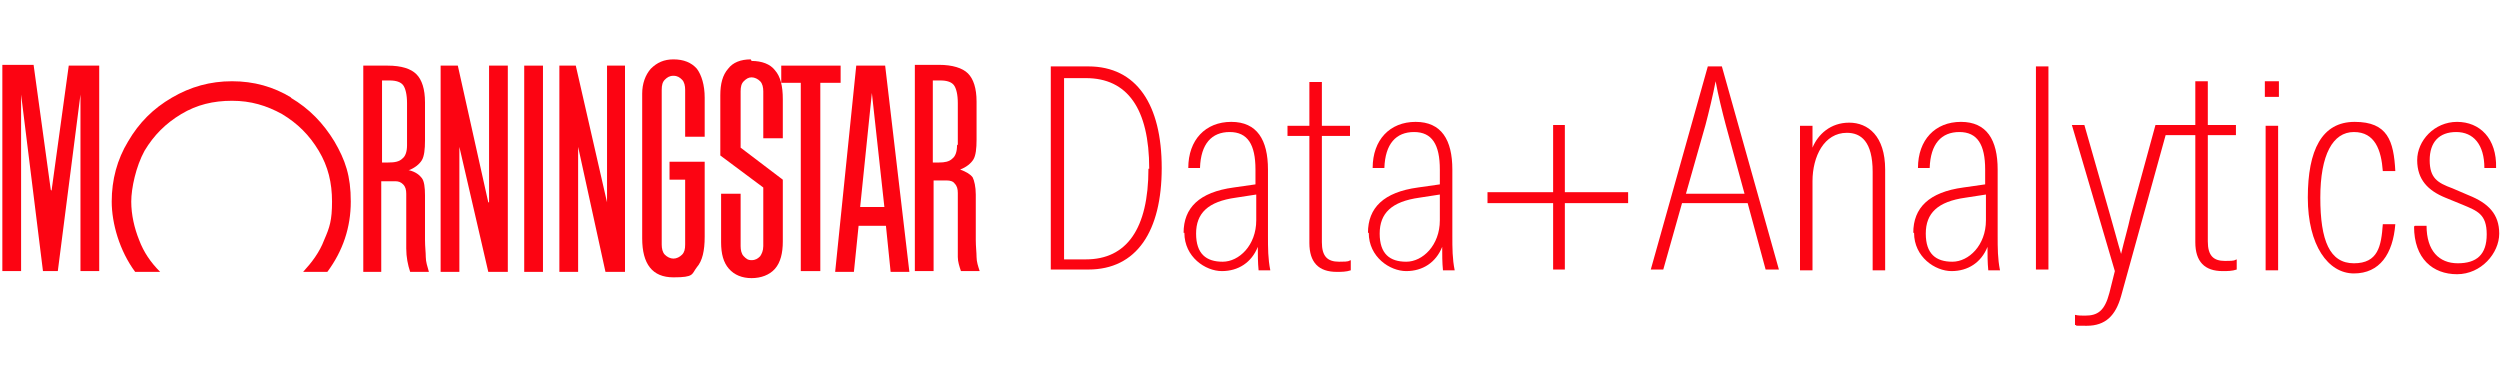 <?xml version="1.0" encoding="UTF-8"?>
<svg id="Layer_2" xmlns="http://www.w3.org/2000/svg" version="1.1" viewBox="0 0 320 50">
  <!-- Generator: Adobe Illustrator 29.2.1, SVG Export Plug-In . SVG Version: 2.1.0 Build 116)  -->
  <defs>
    <style>
      .st0 {
        fill: #fc0412;
      }
    </style>
  </defs>
  <path class="st0" d="M309.1,28.9h1.5c0,3.2,1.6,4.8,4,4.8s3.7-1.1,3.7-3.7-1.2-3-3.1-3.8l-2.2-.9c-2.2-.9-3.6-2.3-3.6-4.8s2.2-4.9,5.1-4.9,5.1,2.1,5,5.9h-1.5c0-3-1.4-4.6-3.6-4.6s-3.4,1.3-3.4,3.6,1,2.9,2.9,3.6l2.1.9c2.5,1,3.9,2.4,3.9,4.9s-2.3,5.2-5.4,5.2-5.5-2-5.5-6.1Z"/>
  <path class="st0" d="M295.4,25.3c0-6.1,1.8-9.7,6-9.7s5,2.4,5.2,6.3h-1.6c-.2-2.7-1-5-3.7-5s-4.3,2.9-4.3,8.4,1.2,8.4,4.3,8.4,3.5-2.2,3.7-5h1.6c-.3,3.8-2,6.3-5.3,6.3s-5.9-3.6-5.9-9.7Z"/>
  <path class="st0" d="M289.9,10.4h1.8v2h-1.8v-2ZM290,16.1h1.6v18.5h-1.6v-18.5Z"/>
  <path class="st0" d="M265.6,41.6v-1.3c.4.1.8.1,1.3.1,1.6,0,2.5-.6,3.1-2.9l.7-2.8-5.5-18.7h1.6l3.2,11.2c.5,1.7,1.1,4,1.5,5.3h0c.4-1.7.9-3.4,1.2-4.8l3.2-11.7h5.1v-5.6h1.6v5.6h3.6v1.3h-3.6v13.6c0,1.8.7,2.5,2.2,2.5s1.1-.1,1.5-.2v1.3c-.6.2-1.2.2-1.8.2-2.3,0-3.5-1.2-3.5-3.7v-13.7h-3.8l-5.7,20.6c-.7,2.5-2,3.8-4.4,3.8s-1,0-1.4-.1Z"/>
  <path class="st0" d="M260.6,8.5h1.6v26h-1.6V8.5Z"/>
  <path class="st0" d="M244.9,29.8c0-3.2,2-5.2,6.4-5.8l2.8-.4v-1.9c0-3.2-1-4.8-3.3-4.8s-3.7,1.5-3.8,4.6h-1.5c0-3.6,2.2-5.9,5.5-5.9s4.7,2.3,4.7,6.1v8.4c0,1.7,0,3,.3,4.5h-1.5c-.1-1-.1-2-.1-3-.8,2-2.5,3.1-4.6,3.1s-4.8-1.8-4.8-4.9ZM254.2,28.2v-3.3l-2.6.4c-3.6.5-5.1,2-5.1,4.6s1.3,3.6,3.4,3.6,4.3-2.1,4.3-5.3Z"/>
  <path class="st0" d="M230.5,16.1h1.5v2.8c.7-1.7,2.3-3.2,4.7-3.2s4.6,1.7,4.6,6v12.9h-1.6v-12.6c0-3.9-1.5-5-3.3-5-2.9,0-4.4,3-4.4,6.2v11.4h-1.6v-18.5Z"/>
  <path class="st0" d="M218.7,8.5h1.7l7.3,26h-1.7l-2.3-8.5h-8.4l-2.4,8.5h-1.6l7.3-26ZM223.3,24.8l-2.4-8.8c-.4-1.5-1-3.9-1.3-5.6h0c-.3,1.6-.9,4.1-1.3,5.6l-2.5,8.8h7.6Z"/>
  <path class="st0" d="M198.8,26h-8.4v-1.4h8.4v-8.6h1.5v8.6h8.1v1.4h-8.1v8.5h-1.5v-8.5Z"/>
  <path class="st0" d="M175.1,29.8c0-3.2,2-5.2,6.4-5.8l2.8-.4v-1.9c0-3.2-1-4.8-3.3-4.8s-3.7,1.5-3.8,4.6h-1.5c0-3.6,2.2-5.9,5.5-5.9s4.7,2.3,4.7,6.1v8.4c0,1.7,0,3,.3,4.5h-1.5c-.1-1-.1-2-.1-3-.8,2-2.5,3.1-4.6,3.1s-4.8-1.8-4.8-4.9ZM184.3,28.2v-3.3l-2.6.4c-3.6.5-5.1,2-5.1,4.6s1.3,3.6,3.4,3.6,4.3-2.1,4.3-5.3Z"/>
  <path class="st0" d="M167.6,31.1v-13.7h-2.8v-1.3h2.8v-5.6h1.6v5.6h3.6v1.3h-3.6v13.6c0,1.8.7,2.5,2.2,2.5s1.1-.1,1.5-.2v1.3c-.6.2-1.2.2-1.8.2-2.3,0-3.5-1.2-3.5-3.7Z"/>
  <path class="st0" d="M151.5,29.8c0-3.2,2-5.2,6.4-5.8l2.8-.4v-1.9c0-3.2-1-4.8-3.3-4.8s-3.7,1.5-3.8,4.6h-1.5c0-3.6,2.2-5.9,5.5-5.9s4.7,2.3,4.7,6.1v8.4c0,1.7,0,3,.3,4.5h-1.5c-.1-1-.1-2-.1-3-.8,2-2.5,3.1-4.6,3.1s-4.8-1.8-4.8-4.9ZM160.8,28.2v-3.3l-2.6.4c-3.6.5-5.1,2-5.1,4.6s1.3,3.6,3.4,3.6,4.3-2.1,4.3-5.3Z"/>
  <path class="st0" d="M134.6,8.5h4.7c6.2,0,9.4,4.9,9.4,13s-3.2,13-9.4,13h-4.8V8.5ZM147.1,21.6c0-7.7-2.8-11.6-8.1-11.6h-2.8v23.2h2.8c5.2,0,8-3.9,8-11.6Z"/>
  <path class="st0" d="M124.9,30.7v-5.8c0-1-.2-1.8-.4-2.2-.3-.4-.8-.7-1.6-1h0c.8-.3,1.4-.8,1.7-1.3.3-.5.4-1.4.4-2.5v-4.9c0-1.7-.4-2.9-1.1-3.6-.7-.7-2-1.1-3.7-1.1h-3.1v26.4h2.4v-11.6h1.7c.4,0,.8.1,1,.4.3.3.4.7.4,1.2v5.9c0,1,0,1.8,0,2.3,0,.6.2,1.2.4,1.8h2.4c-.2-.6-.4-1.2-.4-1.8,0-.6-.1-1.3-.1-2.2ZM122.5,18.6c0,.8-.2,1.4-.6,1.7-.4.4-1,.5-1.7.5h-.8v-10.5h1c.8,0,1.4.2,1.7.6.3.4.5,1.2.5,2.3v5.3Z"/>
  <path class="st0" d="M109.6,8.4l-2.7,26.4h2.4l.6-5.9h3.5l.6,5.9h2.4l-3.1-26.4h-3.6ZM110.1,26.5l1.5-14.6,1.6,14.6h-3.1Z"/>
  <path class="st0" d="M107.7,8.4h-7.7v2.2h2.5v24.1h2.5V10.6h2.6v-2.2Z"/>
  <path class="st0" d="M96.1,7.6c-1.3,0-2.3.4-2.9,1.2-.7.8-1,1.9-1,3.4v7.7l5.5,4.1v7.5c0,.6-.2,1-.4,1.3-.3.3-.6.5-1.1.5s-.7-.2-1-.5c-.3-.3-.4-.8-.4-1.3v-6.7h-2.5v6.2c0,1.5.3,2.6,1,3.4.7.8,1.7,1.2,2.9,1.2s2.3-.4,3-1.2c.7-.8,1-2,1-3.5v-7.9l-5.4-4.1v-7.2c0-.6.1-1,.4-1.3.3-.3.6-.5,1-.5s.8.2,1.1.5c.3.3.4.8.4,1.3v6h2.5v-5c0-1.7-.3-2.9-1-3.7-.6-.8-1.7-1.2-3-1.2Z"/>
  <path class="st0" d="M86.2,7.6c-1.2,0-2.1.4-2.9,1.2-.7.8-1.1,1.9-1.1,3.2v18.5c0,3.3,1.3,5,4,5s2.3-.4,3-1.3c.7-.8,1-2.1,1-3.9v-9.6h-4.5v2.3h2v8.3c0,.6-.1,1-.4,1.3-.3.3-.7.5-1.1.5s-.8-.2-1.1-.5c-.3-.3-.4-.8-.4-1.3V11.5c0-.6.1-1,.4-1.3.3-.3.6-.5,1.1-.5s.8.2,1.1.5c.3.3.4.8.4,1.3v6h2.5v-5c0-1.6-.4-2.9-1-3.7-.7-.8-1.7-1.2-3-1.2Z"/>
  <path class="st0" d="M77.7,25.9l-4-17.5h-2.1v26.4h2.4v-16l3.5,16h2.5V8.4h-2.3v17.5Z"/>
  <path class="st0" d="M69.5,8.4h-2.4v26.4h2.4V8.4Z"/>
  <path class="st0" d="M62.5,25.9l-3.9-17.5h-2.2v26.4h2.4v-16l3.7,16h2.5V8.4h-2.4v17.5Z"/>
  <path class="st0" d="M54.4,30.7v-5.7c0-1-.1-1.8-.4-2.2-.3-.4-.8-.8-1.6-1h-.1c.8-.3,1.4-.8,1.7-1.3.3-.5.4-1.4.4-2.5v-4.9c0-1.7-.4-2.9-1.1-3.6-.7-.7-1.9-1.1-3.7-1.1h-3.1v26.4h2.3v-11.6h1.8c.4,0,.7.1,1,.4.3.3.4.7.4,1.2v7c0,1.1.2,2.1.5,3h2.4c-.2-.7-.4-1.3-.4-1.9,0-.6-.1-1.3-.1-2.2ZM52.1,18.6c0,.8-.2,1.4-.6,1.7-.4.4-1,.5-1.8.5h-.8v-10.5h1c.8,0,1.4.2,1.7.6.3.4.5,1.2.5,2.3v5.3Z"/>
  <path class="st0" d="M37.3,12.5c-2.3-1.4-4.8-2.1-7.6-2.1s-5.3.7-7.7,2.1c-2.4,1.4-4.2,3.2-5.6,5.6-1.4,2.3-2.1,4.9-2.1,7.7s1,6.3,3,9h3.2c-1.2-1.2-2.1-2.5-2.7-4.1-.6-1.5-1-3.2-1-4.9s.6-4.5,1.7-6.5c1.2-2,2.7-3.5,4.7-4.7,2-1.2,4.1-1.7,6.5-1.7s4.4.6,6.4,1.7c2,1.2,3.5,2.7,4.7,4.7,1.2,2,1.7,4.1,1.7,6.5s-.3,3.3-1,4.9c-.6,1.6-1.6,2.9-2.7,4.1h3.1c2-2.7,3-5.7,3-9s-.7-5.3-2.1-7.7c-1.4-2.3-3.2-4.2-5.6-5.6Z"/>
  <path class="st0" d="M6.5,24.3l-2.2-16H.3v26.4h2.4V12.1l2.8,22.6h1.9l2.9-22.6v22.6h2.4V8.4h-3.9l-2.2,16Z"/>
</svg>